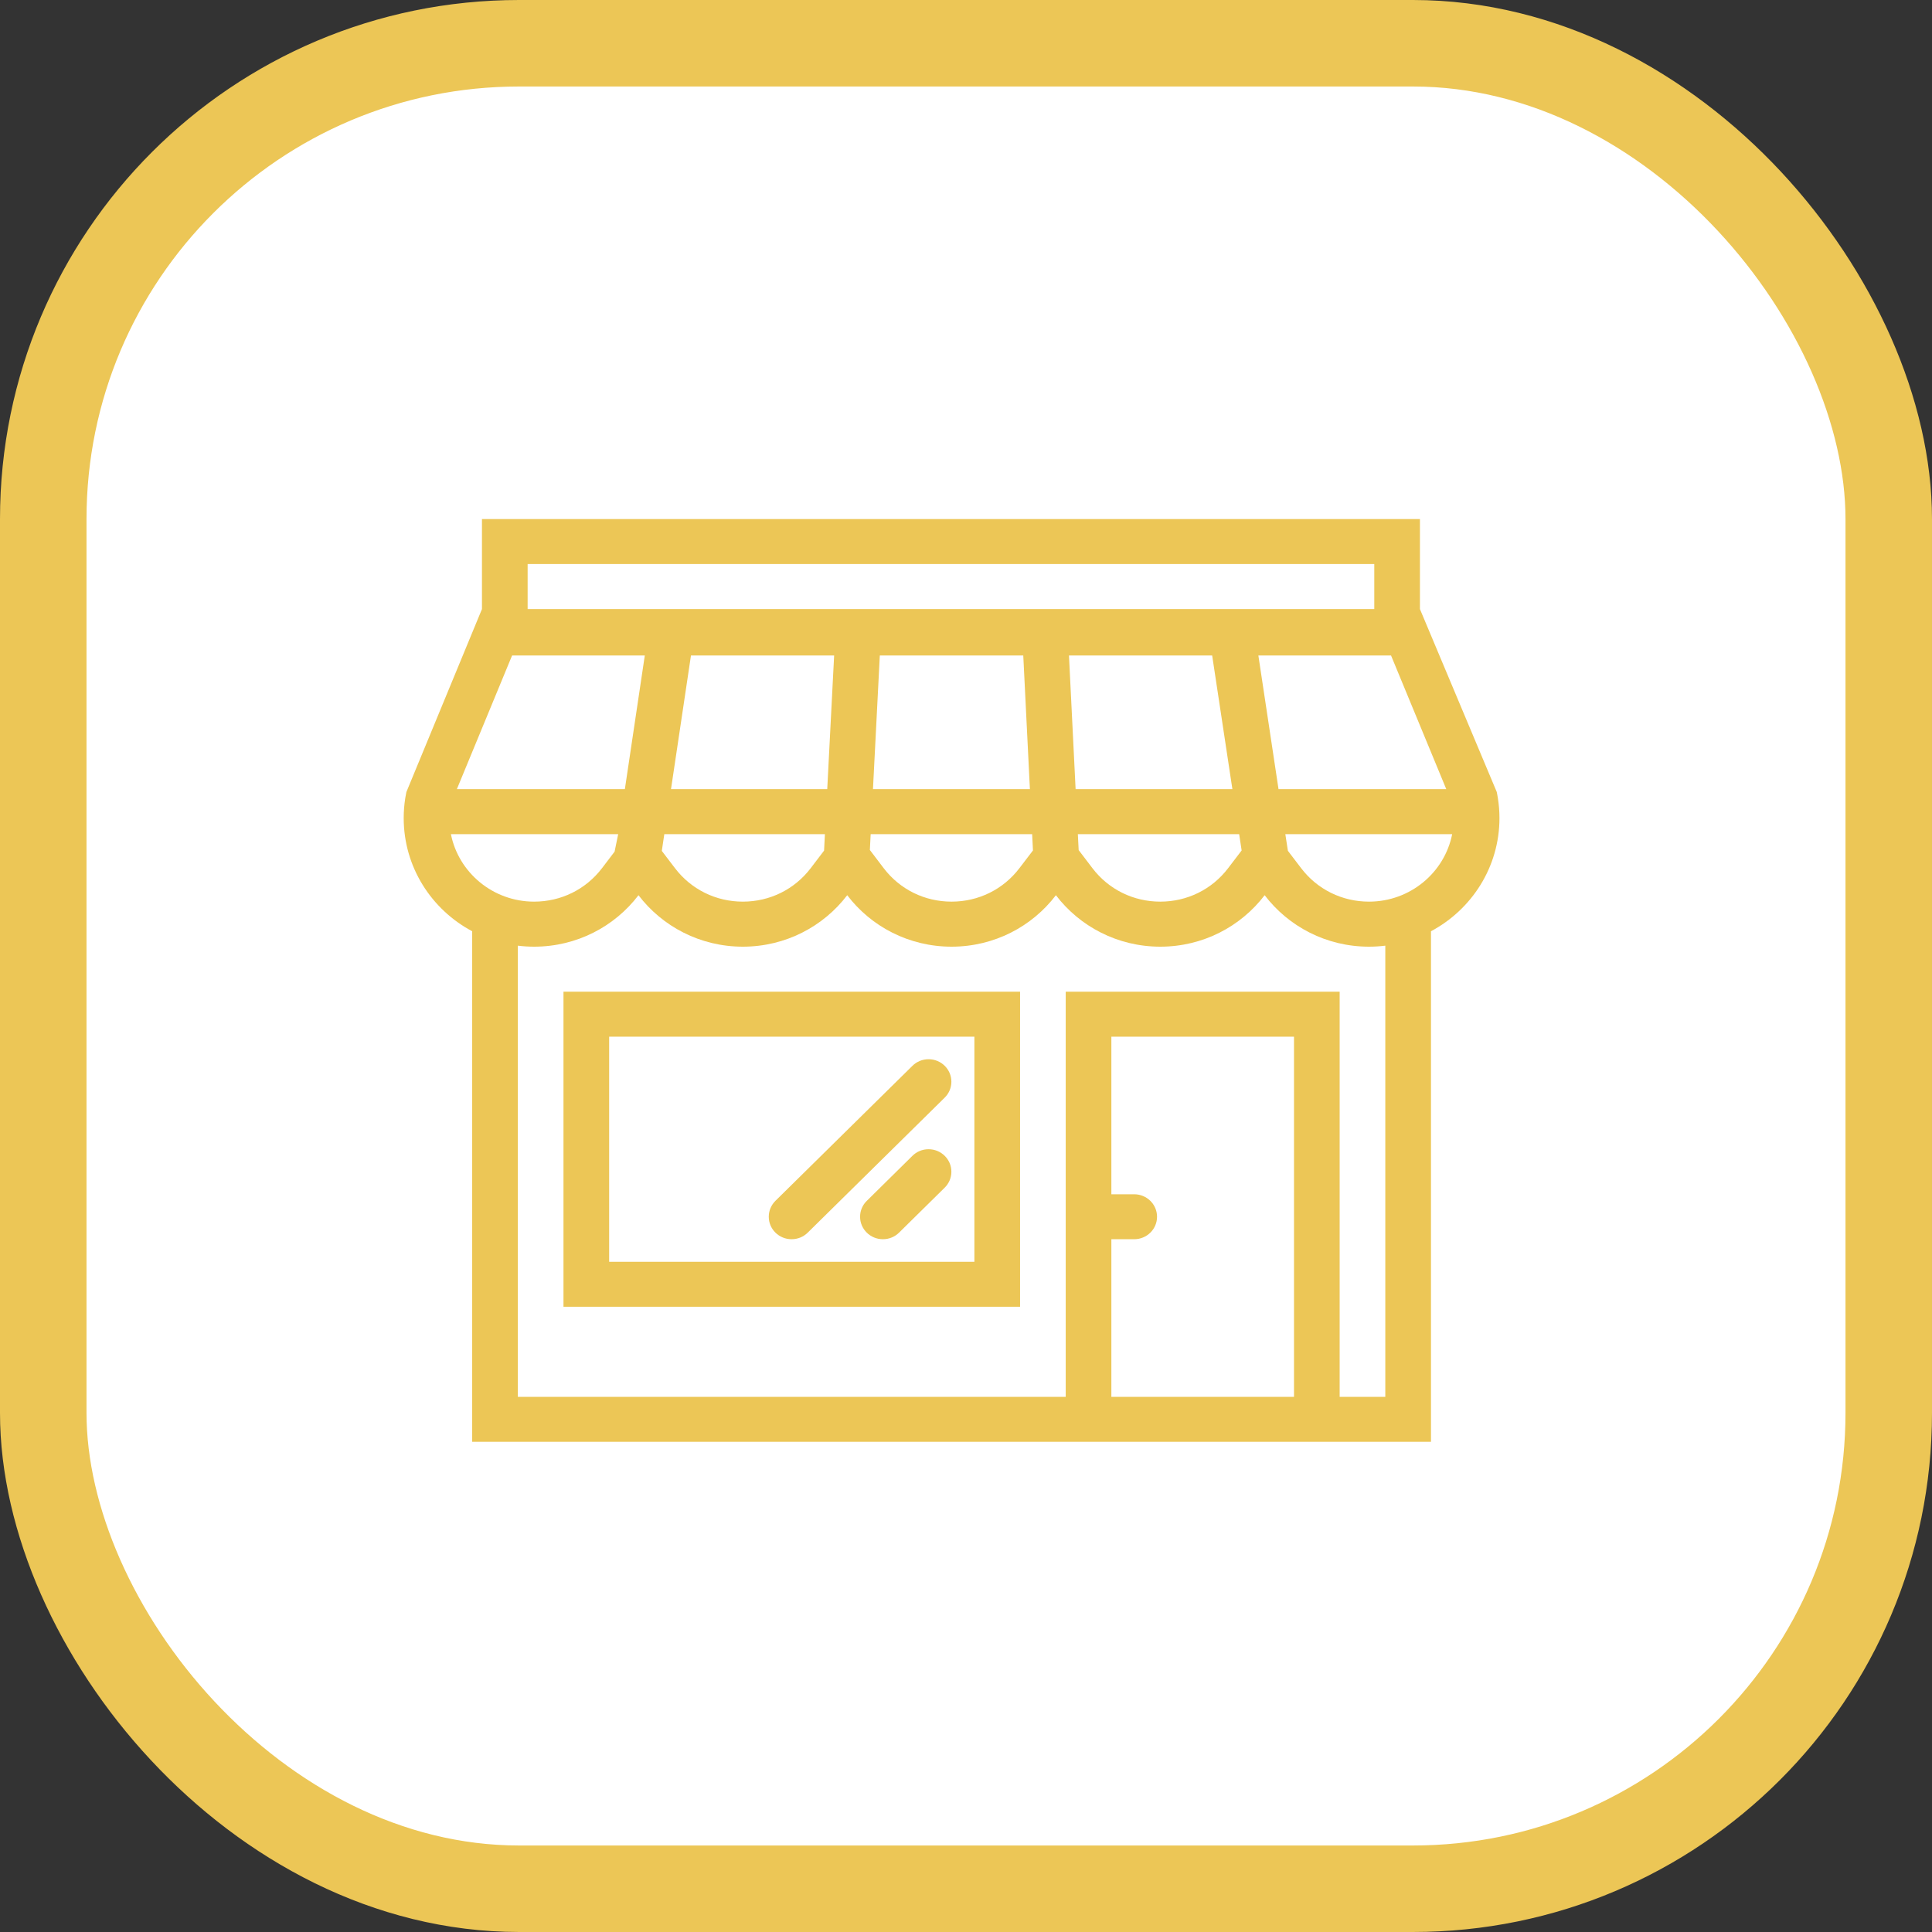 <svg width="67" height="67" viewBox="0 0 67 67" fill="none" xmlns="http://www.w3.org/2000/svg">
<rect x="0" y="0" width="67" height="67" fill="#333333" stroke="none"/>
<rect x="1.5" y="1.5" width="64" height="64" rx="16.5" fill="white" stroke="#ecc656" stroke-width="3"/>
<path d="M51.944 27.672L51.919 27.532C51.914 27.51 51.912 27.488 51.907 27.467L49.242 21.122V18H16.714V21.122L14.093 27.467C14.087 27.492 14.084 27.517 14.079 27.542L14.055 27.672C14.019 27.899 14 28.132 14 28.369C14 30.066 14.96 31.541 16.375 32.295V50H49.625V32.295C51.039 31.541 52 30.066 52 28.369C52 28.132 51.98 27.899 51.944 27.672ZM50.155 27.366H44.338L43.639 22.732H48.24L50.155 27.366ZM18.298 19.561H47.659V21.122H18.298V19.561ZM42.973 28.927L43.059 29.493L42.59 30.108C42.029 30.845 41.171 31.268 40.237 31.268C39.304 31.268 38.446 30.845 37.885 30.108L37.407 29.48L37.379 28.927H42.973ZM37.301 27.366L37.071 22.732H42.037L42.738 27.366H37.301ZM35.794 28.927L35.822 29.493L35.352 30.108C34.791 30.845 33.932 31.268 33 31.268C32.065 31.268 31.208 30.845 30.646 30.108L30.166 29.476L30.194 28.927H35.794ZM30.274 27.366L30.511 22.732H35.486L35.716 27.366H30.274ZM23.27 27.366L23.962 22.732H28.927L28.688 27.366H23.27ZM28.607 28.927L28.578 29.499L28.114 30.108C27.552 30.845 26.695 31.268 25.761 31.268C24.828 31.268 23.971 30.845 23.408 30.108L22.951 29.508L23.038 28.927H28.607ZM17.759 22.732H22.361L21.67 27.366H15.844L17.759 22.732ZM15.637 28.927H21.438L21.314 29.533L20.877 30.108C20.314 30.845 19.457 31.268 18.523 31.268C17.095 31.268 15.902 30.26 15.637 28.927ZM44.875 48.441H38.541V42.975H39.333C39.77 42.975 40.125 42.627 40.125 42.196C40.125 41.765 39.77 41.416 39.333 41.416H38.541V35.951H44.875V48.441ZM48.041 48.441H46.458V34.391H36.958V48.441H17.958V32.795C18.142 32.818 18.332 32.83 18.523 32.83C20.002 32.83 21.317 32.129 22.142 31.045C22.968 32.129 24.282 32.83 25.761 32.83C27.241 32.83 28.555 32.129 29.381 31.045C30.205 32.129 31.52 32.83 33 32.83C34.48 32.83 35.793 32.129 36.618 31.045C37.444 32.129 38.758 32.83 40.238 32.83C41.717 32.83 43.031 32.129 43.857 31.045C44.683 32.129 45.995 32.83 47.475 32.83C47.668 32.83 47.855 32.818 48.041 32.795V48.441ZM47.475 31.268C46.543 31.268 45.684 30.845 45.123 30.108L44.663 29.505L44.574 28.927H50.36C50.096 30.26 48.904 31.268 47.475 31.268Z" fill="#ecc656"/>
<path d="M19.541 34.391V45.317H35.375V34.391H19.541ZM33.791 43.758H21.125V35.951H33.791V43.758Z" fill="#ecc656"/>
<path d="M32.202 39.854C31.983 39.854 31.785 39.941 31.642 40.083L30.059 41.645C29.915 41.785 29.827 41.981 29.827 42.196C29.827 42.627 30.182 42.975 30.618 42.975C30.837 42.975 31.035 42.889 31.178 42.747L32.761 41.187C32.905 41.045 32.993 40.85 32.993 40.634C32.993 40.204 32.639 39.854 32.202 39.854Z" fill="#ecc656"/>
<path d="M32.202 36.733C31.983 36.733 31.785 36.82 31.642 36.962L26.892 41.643C26.749 41.784 26.66 41.981 26.66 42.196C26.66 42.627 27.015 42.975 27.452 42.975C27.67 42.975 27.868 42.889 28.011 42.747L32.761 38.065C32.905 37.924 32.993 37.728 32.993 37.513C32.993 37.081 32.639 36.733 32.202 36.733Z" fill="#ecc656"/>
</svg>
